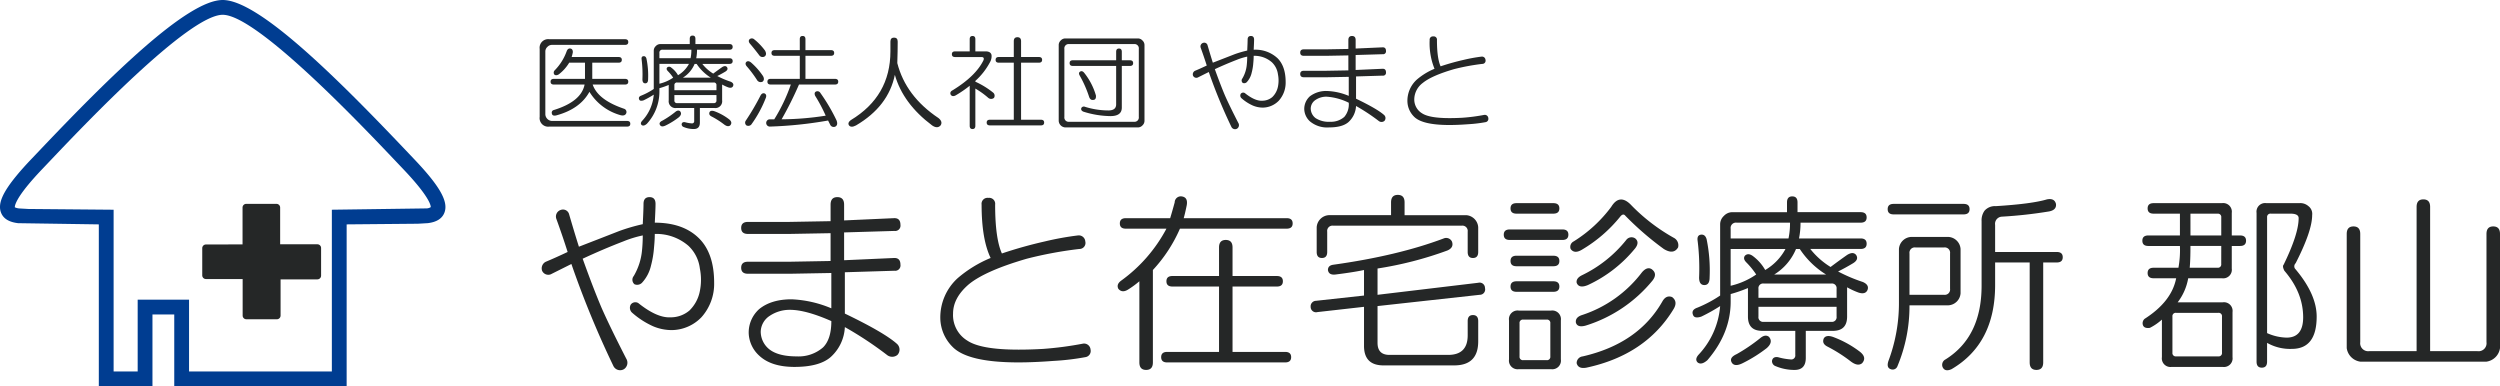 <svg xmlns="http://www.w3.org/2000/svg" xmlns:xlink="http://www.w3.org/1999/xlink" width="735" height="113.558" viewBox="0 0 735 113.558"><defs><clipPath id="a"><rect width="735" height="113.558" fill="none"/></clipPath></defs><g transform="translate(0 0)"><g transform="translate(0 0)" clip-path="url(#a)"><path d="M61.57,2.651c.635,0,.953.283.953.835s-.318.831-.953.831H40.044a1.826,1.826,0,0,0-1.309.6,1.812,1.812,0,0,0-.592,1.3V24.774a2.042,2.042,0,0,0,1.9,1.905H62.166c.635,0,.953.274.953.831s-.318.831-.953.831H39.33a2.522,2.522,0,0,1-2.853-2.853V5.5A2.523,2.523,0,0,1,39.33,2.651ZM45.516,5.387c.474.083.713.439.713,1.07a9.506,9.506,0,0,1-.357,1.427h13.8c.631,0,.953.283.953.835s-.322.831-.953.831H51.94v4.759h9.63c.635,0,.953.278.953.831s-.318.835-.953.835H52.058Q53.6,20.5,61.336,23.108a1,1,0,0,1,.592,1.309c-.235.557-.753.757-1.544.6a15.627,15.627,0,0,1-9.278-6.9q-2.734,4.991-9.635,6.9c-.87.235-1.348.039-1.427-.6a.782.782,0,0,1,.6-.953q8.084-2.5,9.039-7.49H40.64q-.953,0-.953-.835c0-.552.318-.831.953-.831H49.8V9.55H45.159A12.234,12.234,0,0,1,42.066,13c-.557.318-.992.318-1.309,0a.961.961,0,0,1,.122-1.187A15.322,15.322,0,0,0,44.446,6.1c.239-.552.6-.792,1.07-.713" transform="translate(122.187 8.88)" fill="#252727"/><path d="M58.138,3.358q0-.953.835-.953c.552,0,.831.318.831.953V4.9H69.8c.631,0,.953.283.953.835s-.322.831-.953.831H60.278a12.8,12.8,0,0,1-.235,2.5H69.8c.631,0,.953.283.953.835s-.322.831-.953.831H61.827a12.157,12.157,0,0,0,3.21,2.853c.953-.713,1.823-1.344,2.619-1.9.631-.4,1.109-.4,1.427,0,.318.474.157.913-.478,1.309-.792.474-1.583.913-2.375,1.3a24.682,24.682,0,0,0,3.923,1.666c.713.318.953.757.713,1.309-.239.474-.713.6-1.427.357a12.2,12.2,0,0,1-1.783-.831v4.637A2,2,0,0,1,65.393,23.7h-4.28v4.28q0,1.9-1.783,1.9a7.662,7.662,0,0,1-2.975-.592.851.851,0,0,1-.6-.835c.078-.474.4-.674.953-.592a9.989,9.989,0,0,0,2.023.357.632.632,0,0,0,.713-.713V23.7H54.215a2,2,0,0,1-2.262-2.262V16.916a21.913,21.913,0,0,1-2.736.953v1.187a13.946,13.946,0,0,1-3.684,9.278q-.953.829-1.548.357c-.318-.318-.278-.713.122-1.187a12.719,12.719,0,0,0,3.449-7.734,28.325,28.325,0,0,1-2.975,1.666c-.713.239-1.153.161-1.309-.239-.235-.552,0-.948.713-1.187A19.626,19.626,0,0,0,47.555,18.1V6.807A1.821,1.821,0,0,1,48.147,5.5a1.826,1.826,0,0,1,1.309-.6h8.682ZM44.463,8.473c.474-.078.792.161.948.713a24.543,24.543,0,0,1,.478,6.063c0,.8-.278,1.192-.835,1.192s-.831-.4-.831-1.192a35.475,35.475,0,0,0-.239-5.829c-.078-.552.078-.87.478-.948m4.754-.953V9.064h9.16a11.716,11.716,0,0,0,.239-2.5H50.169a.842.842,0,0,0-.953.953m0,9.039a11.813,11.813,0,0,0,4.045-1.783,12.6,12.6,0,0,0-1.544-1.905c-.4-.4-.478-.752-.239-1.07a.863.863,0,0,1,1.187,0,7.218,7.218,0,0,1,2.023,2.262A8.555,8.555,0,0,0,57.9,10.73H49.217Zm6.068,8.086q.711.835-.357,1.783a22.07,22.07,0,0,1-3.806,2.379c-.8.4-1.348.4-1.666,0-.4-.557-.161-1.031.713-1.427a27.368,27.368,0,0,0,3.689-2.5c.552-.474,1.031-.552,1.427-.239m-1.666-7.612V18.46H65.989V17.033a.737.737,0,0,0-.835-.831h-10.7a.735.735,0,0,0-.831.831m0,4.4a.734.734,0,0,0,.831.831h10.7a.735.735,0,0,0,.835-.831V19.891H53.619Zm5.946-10.7a8.653,8.653,0,0,1-3.449,4.045h8.208a13.473,13.473,0,0,1-4.163-4.045Zm4.4,14.154c.239-.4.713-.474,1.427-.239a16.352,16.352,0,0,1,4.163,2.262q1.3.946.478,1.9-.718.594-1.905-.357a24.225,24.225,0,0,0-3.567-2.257c-.635-.313-.835-.752-.6-1.309" transform="translate(144.65 8.056)" fill="#252727"/><path d="M56.088,19.322c.474.239.6.674.357,1.309a34.652,34.652,0,0,1-4.28,7.851,1.2,1.2,0,0,1-1.427.235,1.038,1.038,0,0,1-.239-1.309,71.482,71.482,0,0,0,4.4-7.49c.313-.552.713-.752,1.187-.6m-5.35-9.278c.391-.313.87-.235,1.427.239a20.21,20.21,0,0,1,3.449,3.923q.594,1.07-.122,1.666a1.257,1.257,0,0,1-1.544-.357,33.9,33.9,0,0,0-3.21-4.28c-.322-.478-.322-.874,0-1.192m.948-6.659a1.028,1.028,0,0,1,1.309,0,17.908,17.908,0,0,1,3.21,3.332c.4.713.4,1.27,0,1.662a1.166,1.166,0,0,1-1.662-.235q-1.429-1.9-2.858-3.571-.476-.711,0-1.187m14.75,0c0-.635.274-.953.831-.953s.835.318.835.953v3.21h7.49c.635,0,.953.283.953.835s-.318.831-.953.831H68.1v6.781h8.682c.631,0,.953.278.953.831s-.322.835-.953.835H66.2a103.2,103.2,0,0,1-5.111,10.226,86.448,86.448,0,0,0,12.962-1.07,46.671,46.671,0,0,0-3.093-5.829c-.239-.552-.2-.953.117-1.187A.987.987,0,0,1,72.5,19.2a52.641,52.641,0,0,1,4.754,8.086q.476,1.3-.357,1.783a1.134,1.134,0,0,1-1.544-.592l-.6-1.192a119.151,119.151,0,0,1-17.125,1.783,1.07,1.07,0,1,1,0-2.14h1.3a50.5,50.5,0,0,0,4.876-10.226H57.872q-.953,0-.953-.835c0-.552.318-.831.953-.831h8.565V8.261H59.063c-.635,0-.953-.274-.953-.831s.318-.835.953-.835h7.373Z" transform="translate(168.704 8.147)" fill="#252727"/><path d="M70.764,2.542c.713,0,1.07.4,1.07,1.187q0,2.74-.117,6.307,2.5,9.754,12.131,16.172c.87.713,1.07,1.431.6,2.144q-.953,1.07-2.5,0Q73.383,21.926,71,13.486,69.1,22.764,59.585,28.353q-1.553.829-2.144-.122c-.235-.474-.039-.953.6-1.427Q69.69,19.791,69.694,6.587V3.729c0-.787.357-1.187,1.07-1.187" transform="translate(192.089 8.515)" fill="#252727"/><path d="M69.925,3.381c0-.631.274-.948.831-.948s.831.318.831.948V6.952h2.975c1.031,0,1.622.357,1.783,1.07a3.543,3.543,0,0,1-.474,2.14,19.88,19.88,0,0,1-4.284,5.472v.235a24.271,24.271,0,0,1,5.233,3.214,1.169,1.169,0,0,1,.239,1.544,1.3,1.3,0,0,1-1.666,0,23.786,23.786,0,0,0-3.806-2.736V28.836c0,.631-.278.953-.831.953s-.831-.322-.831-.953V17.061a33.1,33.1,0,0,1-4.167,2.853c-.631.318-1.109.239-1.427-.239-.235-.552-.039-.987.6-1.3q6.779-4.163,9.039-8.8c.239-.631.039-.953-.6-.953H65.64c-.635,0-.953-.274-.953-.831s.318-.831.953-.831h4.284Zm12.962.6q0-1.187,1.07-1.187t1.07,1.187V8.614h5.233c.635,0,.953.283.953.835s-.318.831-.953.831H85.027V27.052h5.829c.635,0,.953.274.953.831s-.318.831-.953.831H75.871c-.635,0-.953-.278-.953-.831s.318-.831.953-.831h7.016V10.28h-4.4c-.635,0-.948-.274-.948-.831s.313-.835.948-.835h4.4Z" transform="translate(215.168 8.15)" fill="#252727"/><path d="M94.869,2.6a1.819,1.819,0,0,1,1.309.6,1.817,1.817,0,0,1,.6,1.3V26.86a1.834,1.834,0,0,1-.6,1.309,1.814,1.814,0,0,1-1.309.592H73.46a2.043,2.043,0,0,1-1.9-1.9V4.5a1.8,1.8,0,0,1,.6-1.3,1.81,1.81,0,0,1,1.3-.6ZM73.225,5.69V25.672A1.262,1.262,0,0,0,74.652,27.1h19.03a1.263,1.263,0,0,0,1.427-1.427V5.69a1.262,1.262,0,0,0-1.427-1.427H74.652A1.26,1.26,0,0,0,73.225,5.69m15.224.831c0-.631.274-.953.831-.953s.831.322.831.953v2.5H92.49c.635,0,.953.283.953.835s-.318.831-.953.831H90.111V22.936q0,2.492-3.328,2.5a27.283,27.283,0,0,1-7.969-1.309c-.557-.239-.757-.6-.6-1.07a.82.82,0,0,1,1.07-.357,23.153,23.153,0,0,0,6.9,1.07c1.5,0,2.262-.6,2.262-1.783v-11.3H75.722c-.635,0-.953-.274-.953-.831s.318-.835.953-.835H88.449ZM77.862,12.349c.4-.239.792-.117,1.187.357A19.152,19.152,0,0,1,82.5,19.365c.078.874-.2,1.309-.831,1.309-.557.083-.953-.239-1.187-.953a33.723,33.723,0,0,0-2.736-6.185c-.322-.552-.278-.948.117-1.187" transform="translate(239.701 8.7)" fill="#252727"/><path d="M96.734,3.5q0-1.07.953-1.07c.631,0,.948.357.948,1.07,0,.474-.039,1.47-.117,2.975a9.473,9.473,0,0,1,7.016,2.5q2.381,2.381,2.379,7.016a7.916,7.916,0,0,1-2.023,5.472,6.642,6.642,0,0,1-4.637,2.023,7.6,7.6,0,0,1-2.975-.6,13.01,13.01,0,0,1-3.328-2.14,1.044,1.044,0,0,1-.239-1.309A.908.908,0,0,1,95.9,19.2c1.979,1.592,3.684,2.34,5.111,2.262a4.579,4.579,0,0,0,2.975-1.07,5.831,5.831,0,0,0,1.666-3.093,9.106,9.106,0,0,0,0-3.567,5.958,5.958,0,0,0-1.783-3.571,7.786,7.786,0,0,0-5.354-1.9q0,.953-.117,2.14a15.424,15.424,0,0,1-.478,2.853,5.926,5.926,0,0,1-1.427,2.736,1.071,1.071,0,0,1-1.187.239.933.933,0,0,1-.117-1.309,9.692,9.692,0,0,0,1.3-4.045c.078-.787.122-1.583.122-2.379a17.628,17.628,0,0,0-3.093.953q-3.093,1.194-6.424,2.736,1.664,4.639,2.975,7.729Q91.379,22.89,94,28a1.221,1.221,0,0,1-.357,1.666,1.189,1.189,0,0,1-1.666-.478A152.086,152.086,0,0,1,85.316,13.02c-1.109.552-2.14,1.07-3.093,1.544a1.069,1.069,0,0,1-1.544-.474,1.168,1.168,0,0,1,.592-1.431c.953-.391,2.1-.909,3.449-1.544-.557-1.74-1.148-3.488-1.783-5.233a1.092,1.092,0,0,1,.713-1.427,1,1,0,0,1,1.309.713c.552,1.9,1.07,3.61,1.544,5.115q3.686-1.429,6.425-2.5a30.632,30.632,0,0,1,3.689-1.07q.117-2.375.117-3.21" transform="translate(270.068 8.15)" fill="#252727"/><path d="M102.037,3.62q0-1.187,1.07-1.187t1.07,1.187v2.5l7.969-.357q.953,0,.953,1.07a.84.84,0,0,1-.953.953l-7.969.239v4.4l7.969-.357q.953,0,.953,1.07a.839.839,0,0,1-.953.948l-7.851.239v6.542q6.185,2.975,8.208,4.759a1.224,1.224,0,0,1,.117,1.783,1.311,1.311,0,0,1-1.662,0,57.092,57.092,0,0,0-6.664-4.4,6.825,6.825,0,0,1-2.257,4.759q-1.788,1.54-5.711,1.544a7.872,7.872,0,0,1-5.589-1.783A5.056,5.056,0,0,1,89.07,23.96a4.981,4.981,0,0,1,1.666-3.806,7.894,7.894,0,0,1,5.115-1.548,18.028,18.028,0,0,1,6.3,1.431V14.443l-6.542.122H88.953q-1.07,0-1.07-.953t1.07-.953h6.542l6.542-.117V8.14l-6.542.122H88.953q-1.07,0-1.07-.953t1.07-.953h6.542l6.542-.117ZM92.4,21.224a3.08,3.08,0,0,0-1.427,2.5A3.584,3.584,0,0,0,92.4,26.574a7.07,7.07,0,0,0,4.28,1.074,5.894,5.894,0,0,0,4.163-1.431,5.68,5.68,0,0,0,1.309-4.163,17.329,17.329,0,0,0-6.542-1.783,5.658,5.658,0,0,0-3.21.953" transform="translate(294.382 8.15)" fill="#252727"/><path d="M102.741,2.46a.946.946,0,0,1,1.07,1.07q0,5.35,1.07,7.729a69.729,69.729,0,0,1,6.781-1.9,47.915,47.915,0,0,1,5.233-.953,1.031,1.031,0,0,1,1.187.953.947.947,0,0,1-.948,1.187,63.153,63.153,0,0,0-8.325,1.548Q102.265,14,99.648,16.14a6.11,6.11,0,0,0-2.5,4.637,4.727,4.727,0,0,0,2.257,4.28q2.147,1.429,8.09,1.427c1.266,0,2.575-.035,3.923-.117a54.5,54.5,0,0,0,6.3-.831,1.037,1.037,0,0,1,1.192.948.988.988,0,0,1-.835,1.192,40.207,40.207,0,0,1-4.993.6c-2.066.157-3.923.235-5.589.235q-8.09,0-10.465-2.5a6.527,6.527,0,0,1-1.905-4.519,8.4,8.4,0,0,1,2.736-6.3,19.242,19.242,0,0,1,5.233-3.21,20,20,0,0,1-1.427-8.447.946.946,0,0,1,1.07-1.07" transform="translate(318.654 8.241)" fill="#252727"/><path d="M66.536,15.312q0-1.99,1.766-1.988t1.766,1.988c0,.883-.074,2.727-.217,5.52q8.391,0,13.032,4.637Q87.3,29.892,87.3,38.5a14.693,14.693,0,0,1-3.754,10.157,12.318,12.318,0,0,1-8.612,3.758,14.154,14.154,0,0,1-5.524-1.1,24.344,24.344,0,0,1-6.185-3.976,1.932,1.932,0,0,1-.439-2.431,1.673,1.673,0,0,1,2.21-.439q5.513,4.417,9.5,4.193a8.486,8.486,0,0,0,5.524-1.988A10.82,10.82,0,0,0,83.1,40.932a16.8,16.8,0,0,0,0-6.625,11.019,11.019,0,0,0-3.314-6.629,14.419,14.419,0,0,0-9.939-3.532c0,1.179-.078,2.505-.222,3.976a28.689,28.689,0,0,1-.883,5.3,11.11,11.11,0,0,1-2.653,5.08,2,2,0,0,1-2.205.439,1.73,1.73,0,0,1-.222-2.427A18.073,18.073,0,0,0,66.092,29a44.147,44.147,0,0,0,.222-4.419,32.959,32.959,0,0,0-5.742,1.77q-5.748,2.205-11.927,5.08,3.086,8.612,5.52,14.354,2.427,5.526,7.29,15.02a2.275,2.275,0,0,1-.661,3.093,2.2,2.2,0,0,1-3.093-.883A281,281,0,0,1,45.331,32.98L39.59,35.851a1.986,1.986,0,0,1-2.871-.883,2.158,2.158,0,0,1,1.1-2.649q2.655-1.1,6.407-2.871-1.546-4.861-3.314-9.722a2.027,2.027,0,0,1,1.327-2.649A1.865,1.865,0,0,1,44.67,18.4q1.54,5.3,2.871,9.5,6.844-2.649,11.927-4.637a55.679,55.679,0,0,1,6.846-1.988c.144-2.945.222-4.933.222-5.963" transform="translate(122.659 44.632)" fill="#252727"/><path d="M76.382,15.534c0-1.47.666-2.21,1.988-2.21s1.988.739,1.988,2.21V20.17l14.8-.666c1.174,0,1.766.666,1.766,1.988a1.563,1.563,0,0,1-1.766,1.77l-14.8.439v8.173l14.8-.661c1.174,0,1.766.661,1.766,1.988a1.561,1.561,0,0,1-1.766,1.766l-14.58.444V47.561q11.483,5.52,15.241,8.834a2.28,2.28,0,0,1,.222,3.314,2.444,2.444,0,0,1-3.093,0A105.432,105.432,0,0,0,80.58,51.536a12.64,12.64,0,0,1-4.2,8.834q-3.314,2.864-10.6,2.871-6.851,0-10.383-3.314A9.379,9.379,0,0,1,52.307,53.3,9.252,9.252,0,0,1,55.4,46.234q3.53-2.864,9.5-2.871A33.5,33.5,0,0,1,76.6,46.012V35.629l-12.149.222H52.085c-1.322,0-1.988-.587-1.988-1.766s.666-1.766,1.988-1.766H64.234L76.382,32.1V23.924l-12.149.222H52.085c-1.322,0-1.988-.587-1.988-1.766s.666-1.77,1.988-1.77H64.234l12.149-.217ZM58.492,48.222a5.733,5.733,0,0,0-2.649,4.637,6.683,6.683,0,0,0,2.649,5.3q2.649,1.99,7.951,1.988A10.956,10.956,0,0,0,74.173,57.5q2.434-2.427,2.431-7.734-7.51-3.308-12.149-3.31a10.5,10.5,0,0,0-5.963,1.766" transform="translate(167.81 44.632)" fill="#252727"/><path d="M77.692,13.375a1.756,1.756,0,0,1,1.988,1.988q0,9.937,1.988,14.354A127.9,127.9,0,0,1,94.26,26.185a87.674,87.674,0,0,1,9.717-1.766,1.918,1.918,0,0,1,2.21,1.766,1.771,1.771,0,0,1-1.766,2.21,117.1,117.1,0,0,0-15.463,2.871Q76.809,34.8,71.95,38.773q-4.639,3.98-4.641,8.617a8.786,8.786,0,0,0,4.2,7.951q3.98,2.649,15.02,2.649,3.53,0,7.29-.217a101.272,101.272,0,0,0,11.705-1.549,1.92,1.92,0,0,1,2.21,1.766,1.825,1.825,0,0,1-1.544,2.21,72.8,72.8,0,0,1-9.278,1.1q-5.748.437-10.383.444-15.02,0-19.439-4.641a12.154,12.154,0,0,1-3.532-8.391,15.622,15.622,0,0,1,5.08-11.709,35.766,35.766,0,0,1,9.717-5.963Q75.7,25.524,75.7,15.363a1.756,1.756,0,0,1,1.988-1.988" transform="translate(212.89 44.803)" fill="#252727"/><path d="M94.3,13.273q1.99.228,1.544,2.653c-.3,1.475-.583,2.723-.883,3.754h30.265c1.174,0,1.766.518,1.766,1.544s-.592,1.544-1.766,1.544H93.852A43.122,43.122,0,0,1,85.9,34.917V62.09c0,1.466-.661,2.205-1.988,2.205s-1.988-.739-1.988-2.205V38.232a26.95,26.95,0,0,1-3.314,2.431c-1.174.739-2.136.661-2.866-.222q-.666-1.324.879-2.431A44.52,44.52,0,0,0,89.881,22.768H77.95q-1.768,0-1.766-1.544c0-1.027.587-1.544,1.766-1.544H90.982q.665-2.205,1.327-4.637a1.8,1.8,0,0,1,1.988-1.77m11.048,15.02c0-1.47.657-2.21,1.983-2.21s1.988.739,1.988,2.21v8.395h13.032c1.183,0,1.766.518,1.766,1.544s-.583,1.549-1.766,1.549H109.316V59h15.463c1.174,0,1.77.513,1.77,1.544s-.6,1.548-1.77,1.548H90.1c-1.179,0-1.766-.522-1.766-1.548S88.92,59,90.1,59h15.246V39.78h-13.7c-1.183,0-1.766-.518-1.766-1.549s.583-1.544,1.766-1.544h13.7Z" transform="translate(253.05 44.461)" fill="#252727"/><path d="M130.116,26.865q.665,1.775-1.322,2.653a106.511,106.511,0,0,1-20.544,5.3V42.55l29.6-3.536a1.58,1.58,0,0,1,1.988,1.548,1.577,1.577,0,0,1-1.548,1.988L108.25,45.86V56.686q0,3.536,3.532,3.532h17.229q5.742,0,5.746-5.742v-4.2q0-1.768,1.544-1.766c1.027,0,1.549.587,1.549,1.766v5.963q0,7.066-7.068,7.068H110.016q-5.748,0-5.742-5.742V46.082l-13.7,1.548a1.573,1.573,0,0,1-1.988-1.548,1.612,1.612,0,0,1,1.548-1.766l14.137-1.549V35.26c-2.066.439-4.859.883-8.395,1.327-1.322.148-2.062-.3-2.21-1.327,0-.883.518-1.4,1.548-1.548q18.993-2.649,32.471-7.729a1.887,1.887,0,0,1,2.427.883m-17.89-11.483c0-1.47.661-2.21,1.988-2.21s1.988.739,1.988,2.21v3.754h18.112a3.8,3.8,0,0,1,3.536,3.532v7.29c0,1.183-.522,1.766-1.549,1.766s-1.544-.583-1.544-1.766V23.994a1.563,1.563,0,0,0-1.77-1.766H95.218a1.558,1.558,0,0,0-1.766,1.766v5.963c0,1.183-.522,1.766-1.549,1.766s-1.544-.583-1.544-1.766v-7.29a3.8,3.8,0,0,1,3.532-3.532h18.334Z" transform="translate(296.747 44.123)" fill="#252727"/><path d="M118.87,22.281c1.174,0,1.766.518,1.766,1.544s-.592,1.548-1.766,1.548H103.407q-1.768,0-1.766-1.548c0-1.027.587-1.544,1.766-1.544Zm-3.314,23.854a2.539,2.539,0,0,1,2.871,2.871V60.493a2.539,2.539,0,0,1-2.871,2.871h-9.5a2.541,2.541,0,0,1-2.875-2.871V49.005a2.541,2.541,0,0,1,2.875-2.871Zm.665-31.583c1.174,0,1.766.518,1.766,1.544s-.592,1.544-1.766,1.544H105.395c-1.179,0-1.766-.509-1.766-1.544s.587-1.544,1.766-1.544Zm0,15.459c1.174,0,1.766.518,1.766,1.544S117.4,33.1,116.221,33.1H105.395c-1.179,0-1.766-.513-1.766-1.549s.587-1.544,1.766-1.544Zm0,7.512c1.174,0,1.766.518,1.766,1.544s-.592,1.548-1.766,1.548H105.395q-1.768,0-1.766-1.548c0-1.027.587-1.544,1.766-1.544Zm-9.943,12.366V59.61a.976.976,0,0,0,1.1,1.1h6.851a.976.976,0,0,0,1.1-1.1V49.888a.976.976,0,0,0-1.1-1.1h-6.851a.976.976,0,0,0-1.1,1.1m32.692-34.9a54.569,54.569,0,0,0,12.592,9.717,2.474,2.474,0,0,1,1.322,2.871q-1.324,2.212-4.2.444A89,89,0,0,1,137.426,18.3c-.444-.587-.961-.518-1.548.217a41.57,41.57,0,0,1-11.266,9.722q-2.212,1.324-3.31-.222a1.787,1.787,0,0,1,.883-2.21,40.327,40.327,0,0,0,11.044-10.157q2.427-3.98,5.742-.666m6.185,19q1.762,1.324.222,3.314a41.139,41.139,0,0,1-19.661,13.254c-1.622.439-2.579.148-2.871-.883-.148-1.031.444-1.77,1.766-2.21a36.214,36.214,0,0,0,17.673-12.592c1.027-1.174,1.988-1.47,2.871-.883M140.3,24.93q1.324,1.109,0,2.871a39.112,39.112,0,0,1-13.915,10.826c-1.77.735-2.875.518-3.314-.666q-.222-1.324,1.544-2.21a37.358,37.358,0,0,0,13.032-10.378,1.93,1.93,0,0,1,2.653-.444m10.822,17.229c1.179.883,1.327,2.066.444,3.532q-8.175,13.48-25.624,17.229c-1.622.3-2.579-.148-2.871-1.322a1.966,1.966,0,0,1,1.766-1.988q16.344-3.752,23.414-16.124,1.1-1.99,2.871-1.327" transform="translate(340.467 45.175)" fill="#252727"/><path d="M142.177,15.04c0-1.174.513-1.766,1.544-1.766s1.548.592,1.548,1.766v2.871h18.551c1.179,0,1.77.518,1.77,1.544S165,21,163.821,21H146.153a23.459,23.459,0,0,1-.444,4.637h18.112q1.768,0,1.77,1.548t-1.77,1.544h-14.8a22.832,22.832,0,0,0,5.963,5.3q2.649-1.99,4.859-3.536,1.768-1.1,2.653,0c.583.883.291,1.7-.887,2.431-1.47.883-2.945,1.7-4.415,2.427a46.544,46.544,0,0,0,7.29,3.093c1.322.592,1.766,1.4,1.322,2.431q-.659,1.324-2.649.661A22.064,22.064,0,0,1,159.846,40v8.612q0,4.2-4.2,4.2H147.7V60.76c0,2.353-1.1,3.536-3.31,3.536a14.233,14.233,0,0,1-5.524-1.1,1.567,1.567,0,0,1-1.1-1.548c.144-.883.735-1.253,1.766-1.1a18.277,18.277,0,0,0,3.758.661,1.171,1.171,0,0,0,1.322-1.327V52.808h-9.717q-4.2,0-4.2-4.2V40.22a41.775,41.775,0,0,1-5.08,1.766V44.2q0,9.278-6.846,17.229c-1.183,1.027-2.136,1.248-2.871.661q-.887-.887.222-2.21a23.561,23.561,0,0,0,6.4-14.358A51.9,51.9,0,0,1,117,48.611c-1.327.444-2.14.3-2.432-.439q-.666-1.546,1.327-2.21a36.911,36.911,0,0,0,6.625-3.536V21.443a3.366,3.366,0,0,1,1.1-2.427,3.385,3.385,0,0,1,2.432-1.1h16.124Zm-25.4,9.5q1.325-.215,1.766,1.327a45.693,45.693,0,0,1,.883,11.266c0,1.475-.518,2.21-1.544,2.21s-1.548-.735-1.548-2.21a66.147,66.147,0,0,0-.439-10.826c-.148-1.027.144-1.618.883-1.766m8.834-1.766V25.64h17.007A21.478,21.478,0,0,0,143.06,21H127.375a1.56,1.56,0,0,0-1.766,1.766m0,16.786a22.019,22.019,0,0,0,7.512-3.31,23.263,23.263,0,0,0-2.871-3.536q-1.109-1.1-.444-1.988c.587-.587,1.327-.587,2.21,0a13.353,13.353,0,0,1,3.754,4.2,15.859,15.859,0,0,0,5.963-6.185H125.609Zm11.266,15.02q1.325,1.553-.661,3.314a41.718,41.718,0,0,1-7.068,4.419c-1.475.735-2.51.735-3.093,0q-1.109-1.553,1.322-2.653a51.012,51.012,0,0,0,6.851-4.637c1.027-.883,1.91-1.027,2.649-.444m-3.093-14.137v2.653h22.971V40.438a1.367,1.367,0,0,0-1.544-1.544H135.331a1.367,1.367,0,0,0-1.548,1.544m0,8.173a1.366,1.366,0,0,0,1.548,1.548h19.878a1.367,1.367,0,0,0,1.544-1.548V45.74H133.782Zm11.044-19.878a16.038,16.038,0,0,1-6.407,7.512H153.66a25.055,25.055,0,0,1-7.729-7.512ZM153,55.018q.666-1.1,2.649-.444a30.46,30.46,0,0,1,7.734,4.2c1.618,1.179,1.91,2.353.883,3.536-.883.735-2.066.513-3.536-.666A44.181,44.181,0,0,0,154.1,57.45c-1.183-.587-1.548-1.4-1.1-2.431" transform="translate(383.202 44.464)" fill="#252727"/><path d="M149.9,14.87c1.174,0,1.766.518,1.766,1.544s-.592,1.544-1.766,1.544H129.356c-1.179,0-1.766-.509-1.766-1.544s.587-1.544,1.766-1.544Zm-4.419,9.717a3.8,3.8,0,0,1,3.536,3.532V41.151a3.8,3.8,0,0,1-3.536,3.536H134a45.666,45.666,0,0,1-3.536,17.89,1.489,1.489,0,0,1-1.988.883q-1.324-.444-.661-2.427A48.339,48.339,0,0,0,130.9,43.8V28.119a3.8,3.8,0,0,1,3.532-3.532ZM134,29.446V41.594h10.161a1.561,1.561,0,0,0,1.766-1.766V29.446a1.563,1.563,0,0,0-1.766-1.766h-8.395A1.56,1.56,0,0,0,134,29.446M177.068,14.87q.215,1.768-1.988,2.21a131.524,131.524,0,0,1-13.915,1.544,2.107,2.107,0,0,0-1.988,2.427v7.956H177.29c1.174,0,1.766.518,1.766,1.544s-.592,1.544-1.766,1.544h-3.976V61.472c0,1.47-.666,2.21-1.988,2.21s-1.988-.739-1.988-2.21V32.095H159.178v6.629q0,17.231-12.814,24.737-1.984.881-2.649-.661a1.79,1.79,0,0,1,.883-2.21q10.6-6.622,10.6-21.644v-19a4.816,4.816,0,0,1,.883-3.088,4.067,4.067,0,0,1,3.314-1.327q10.6-.659,15.02-1.988c1.47-.291,2.353.148,2.649,1.327" transform="translate(427.389 45.074)" fill="#252727"/><path d="M168.218,13.731a2.537,2.537,0,0,1,2.871,2.871v6.625h2.432c1.174,0,1.766.518,1.766,1.544s-.592,1.549-1.766,1.549h-2.432v6.625a2.536,2.536,0,0,1-2.871,2.871h-9.939a16.251,16.251,0,0,1-3.093,7.068H168.44a2.541,2.541,0,0,1,2.871,2.871V59.007a2.539,2.539,0,0,1-2.871,2.871h-15.02a2.536,2.536,0,0,1-2.871-2.871V47.963a15.928,15.928,0,0,1-3.536,2.431c-1.031.148-1.7-.074-1.988-.666a1.71,1.71,0,0,1,.444-1.988q7.947-5.076,9.274-11.927h-6.625q-1.768,0-1.766-1.544t1.766-1.548h7.29a29.1,29.1,0,0,0,.439-6.4h-9.274c-1.183,0-1.77-.513-1.77-1.549s.587-1.544,1.77-1.544h9.274V16.819h-7.729q-1.768,0-1.766-1.544c0-1.027.587-1.544,1.766-1.544ZM153.643,47.08v10.6a.975.975,0,0,0,1.1,1.1h12.371a.978.978,0,0,0,1.1-1.1V47.08a.978.978,0,0,0-1.1-1.1H154.743a.975.975,0,0,0-1.1,1.1M168,26.319H158.94q0,4.2-.217,6.4h8.169a.976.976,0,0,0,1.1-1.1Zm-9.056-3.093H168v-5.3a.978.978,0,0,0-1.1-1.1H158.94Zm32.031-9.5a3.613,3.613,0,0,1,2.649.883,2.837,2.837,0,0,1,1.1,2.649q0,4.639-4.859,14.137a1.261,1.261,0,0,0-.222,1.544q6.4,7.51,6.407,14.137,0,9.5-7.29,9.5a13.641,13.641,0,0,1-7.29-1.77v5.524c0,1.179-.518,1.766-1.544,1.766s-1.548-.587-1.548-1.766V16.6a2.537,2.537,0,0,1,2.871-2.871Zm-9.5,4.193V51.939a14.678,14.678,0,0,0,5.742,1.327q4.854,0,4.863-5.963,0-7.288-5.524-13.7c-.444-.883-.518-1.466-.222-1.766q4.417-9.05,4.419-13.693c0-.883-.813-1.327-2.432-1.327h-5.742a.976.976,0,0,0-1.1,1.1" transform="translate(485.051 45.995)" fill="#252727"/><path d="M179.161,15.686c0-1.47.661-2.21,1.988-2.21s1.988.739,1.988,2.21V58.1h13.915a2.346,2.346,0,0,0,2.653-2.653V23.637c0-1.47.661-2.21,1.988-2.21s1.988.739,1.988,2.21V57.208a4.681,4.681,0,0,1-3.976,3.976H162.593a4.681,4.681,0,0,1-3.976-3.976V23.637c0-1.47.666-2.21,1.988-2.21s1.988.739,1.988,2.21V55.442a2.348,2.348,0,0,0,2.653,2.653h13.915Z" transform="translate(531.32 45.141)" fill="#252727"/><path d="M101.916,113.558H51.233v-21.1H44.826v21.1H29.054V65.968L5.326,65.615c-2.675-.313-4.315-1.331-5-3.049C-.707,60,.685,56.685,4.978,51.5c1.2-1.453,2.662-3.08,4.406-4.906l2.223-2.336C32.381,22.371,55.026,0,65.482,0s33.106,22.371,53.88,44.254l2.218,2.336c7.647,8.008,10.287,12.6,9.113,15.846-.648,1.8-2.305,2.862-4.928,3.171l-2.9.17-20.948.191Zm-46.333-4.35H97.566V61.657l27.821-.387a2.351,2.351,0,0,0,1.253-.374c-.013-.022.452-2.236-8.2-11.3l-2.227-2.344C106.135,36.638,75.482,4.354,65.482,4.35s-40.648,32.288-50.722,42.9l-2.227,2.344c-1.666,1.744-3.058,3.3-4.2,4.68-4.119,4.976-3.989,6.542-3.967,6.677a3.975,3.975,0,0,0,1.344.335l2.649.152,25.046.222v47.551h7.073v-21.1H55.583Z" transform="translate(-0.002 0)" fill="#003d91"/><path d="M13.92,25.968v7.99H25.8V45.781h8.973V34.05H46.686V25.912H34.651V14.028H25.768V25.938Z" transform="translate(46.628 46.991)" fill="#252727"/><path d="M35.61,47.707H26.636a1.088,1.088,0,0,1-1.087-1.087V35.884H14.757A1.085,1.085,0,0,1,13.67,34.8v-7.99a1.087,1.087,0,0,1,1.083-1.087l10.766-.026V14.866a1.085,1.085,0,0,1,1.087-1.087h8.882a1.088,1.088,0,0,1,1.087,1.087v10.8H47.524a1.088,1.088,0,0,1,1.087,1.087v8.138a1.091,1.091,0,0,1-1.087,1.087H36.7V46.619a1.088,1.088,0,0,1-1.087,1.087m-7.886-2.175h6.8V34.888A1.088,1.088,0,0,1,35.61,33.8H46.436V27.837H35.488A1.091,1.091,0,0,1,34.4,26.75v-10.8H27.693V26.776a1.088,1.088,0,0,1-1.087,1.087l-10.761.026v5.82H26.636A1.091,1.091,0,0,1,27.724,34.8Z" transform="translate(45.79 46.156)" fill="#252727"/></g></g></svg>